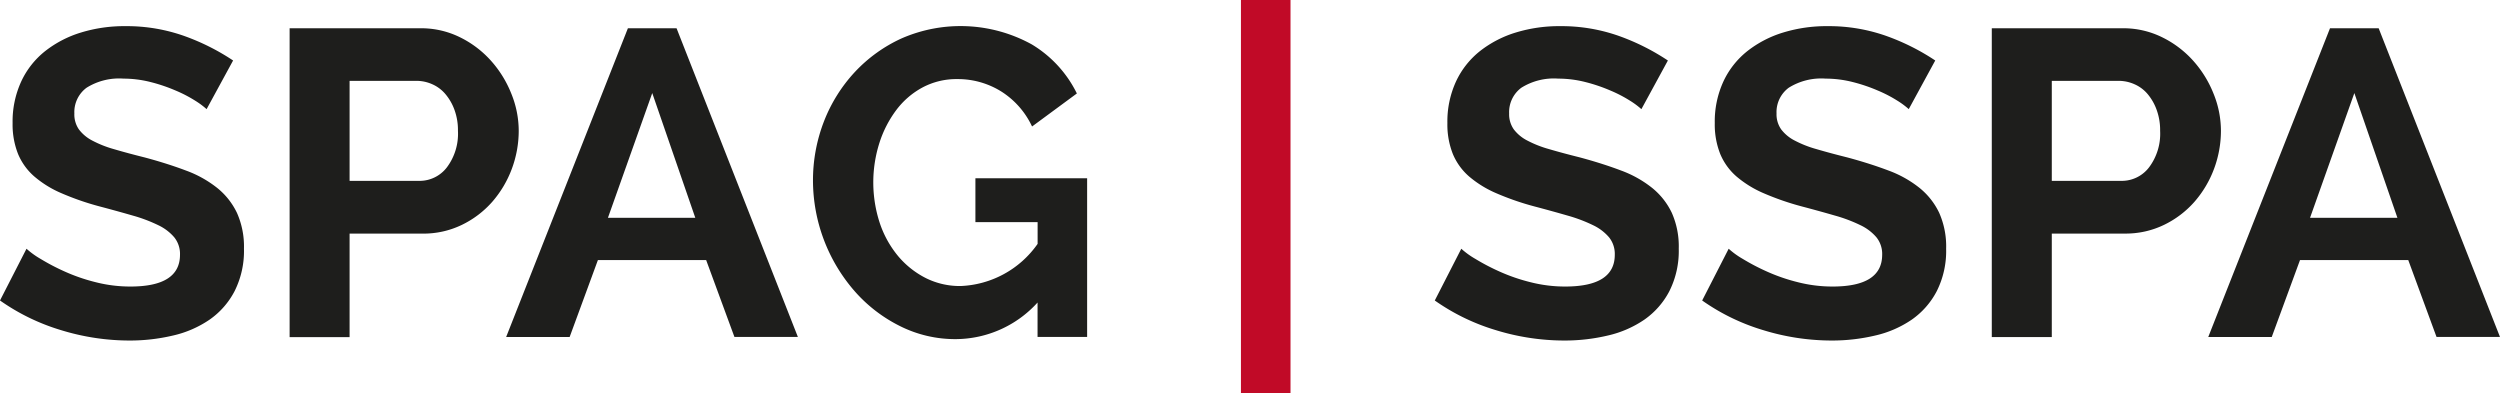 <svg xmlns="http://www.w3.org/2000/svg" width="176" height="27.701" viewBox="0 0 176 27.701">
  <g id="Logo">
        <path id="Pfad_3218" data-name="Pfad 3218" d="M14.533,10.171a5.623,5.623,0,0,0-.782-.582,9.327,9.327,0,0,0-1.377-.718,11.7,11.7,0,0,0-1.76-.6,7.776,7.776,0,0,0-1.93-.247,4.312,4.312,0,0,0-2.6.642,2.132,2.132,0,0,0-.859,1.807A1.842,1.842,0,0,0,5.546,11.6a2.762,2.762,0,0,0,.935.782,7.707,7.707,0,0,0,1.547.612c.621.183,1.343.378,2.16.582,1.063.285,2.024.591,2.891.918a7.833,7.833,0,0,1,2.2,1.224,5.035,5.035,0,0,1,1.394,1.76A5.828,5.828,0,0,1,17.165,20a6.289,6.289,0,0,1-.659,2.984,5.588,5.588,0,0,1-1.76,2.007,7.513,7.513,0,0,1-2.572,1.118,13.145,13.145,0,0,1-3.061.353,16.411,16.411,0,0,1-4.838-.735A14.868,14.868,0,0,1-.01,23.643L1.856,20a5.741,5.741,0,0,0,.995.718,15.161,15.161,0,0,0,1.7.889,12.751,12.751,0,0,0,2.172.748,9.81,9.81,0,0,0,2.449.306q3.488,0,3.49-2.236a1.869,1.869,0,0,0-.4-1.224,3.372,3.372,0,0,0-1.131-.859,10.575,10.575,0,0,0-1.777-.672c-.693-.2-1.471-.417-2.325-.642a19.157,19.157,0,0,1-2.708-.935,7.405,7.405,0,0,1-1.913-1.178,4.275,4.275,0,0,1-1.148-1.59,5.621,5.621,0,0,1-.383-2.172,6.746,6.746,0,0,1,.612-2.938,5.888,5.888,0,0,1,1.7-2.143,7.727,7.727,0,0,1,2.525-1.3A10.386,10.386,0,0,1,8.807,4.33a12.094,12.094,0,0,1,4.226.718,15.773,15.773,0,0,1,3.367,1.7l-1.866,3.426Z" transform="translate(0.01 -2.489)" fill="#1e1e1c"/>
        <path id="Pfad_3219" data-name="Pfad 3219" d="M47.944,26.412V4.68h9.212a6.156,6.156,0,0,1,2.772.629,7.142,7.142,0,0,1,2.189,1.654,7.75,7.75,0,0,1,1.437,2.325,6.96,6.96,0,0,1,.519,2.619,7.678,7.678,0,0,1-.489,2.678A7.507,7.507,0,0,1,62.207,16.9a6.778,6.778,0,0,1-2.143,1.624,6.2,6.2,0,0,1-2.755.612H52.166v7.287H47.94ZM52.17,15.423h4.9a2.414,2.414,0,0,0,1.943-.948,3.936,3.936,0,0,0,.782-2.572,4.161,4.161,0,0,0-.247-1.484A3.619,3.619,0,0,0,58.9,9.3a2.55,2.55,0,0,0-.935-.689,2.734,2.734,0,0,0-1.088-.23H52.166v7.04Z" transform="translate(-27.555 -2.69)" fill="#1e1e1c"/>
        <path id="Pfad_3220" data-name="Pfad 3220" d="M83.81,26.412,92.38,4.68h3.426l8.541,21.732H99.88L97.89,21H90.268l-1.99,5.416H83.81ZM94.094,9.242l-3.12,8.783h6.151L94.094,9.242Z" transform="translate(-48.176 -2.69)" fill="#1e1e1c"/>
        <path id="Pfad_3221" data-name="Pfad 3221" d="M150.457,23.757a7.82,7.82,0,0,1-5.786,2.6,8.654,8.654,0,0,1-3.92-.918,10.39,10.39,0,0,1-3.2-2.466,11.881,11.881,0,0,1-2.925-7.758,11.467,11.467,0,0,1,.782-4.209,10.877,10.877,0,0,1,2.172-3.46,10.406,10.406,0,0,1,3.273-2.355,10.381,10.381,0,0,1,9.166.412,8.27,8.27,0,0,1,3.184,3.46l-3.154,2.325a5.836,5.836,0,0,0-2.189-2.478,5.773,5.773,0,0,0-3.078-.859,5.075,5.075,0,0,0-2.432.582,5.672,5.672,0,0,0-1.854,1.59,7.809,7.809,0,0,0-1.195,2.325,9.193,9.193,0,0,0,.03,5.646,7.225,7.225,0,0,0,1.284,2.313,6.2,6.2,0,0,0,1.943,1.547,5.354,5.354,0,0,0,2.466.565,6.95,6.95,0,0,0,5.416-2.967v-1.53h-4.379V15.033h7.865V26.205h-3.49V23.757Z" transform="translate(-77.392 -2.483)" fill="#1e1e1c"/>
        <path id="Pfad_3222" data-name="Pfad 3222" d="M205.49,27.7V0h3.49V27.7Z" transform="translate(-118.128)" fill="#c10a27"/>
        <path id="Pfad_3223" data-name="Pfad 3223" d="M252.133,10.171a5.623,5.623,0,0,0-.782-.582,9.328,9.328,0,0,0-1.377-.718,11.7,11.7,0,0,0-1.76-.6,7.776,7.776,0,0,0-1.93-.247,4.312,4.312,0,0,0-2.6.642,2.132,2.132,0,0,0-.859,1.807,1.842,1.842,0,0,0,.323,1.118,2.762,2.762,0,0,0,.935.782,7.707,7.707,0,0,0,1.547.612c.621.183,1.343.378,2.16.582,1.063.285,2.024.591,2.891.918a7.833,7.833,0,0,1,2.2,1.224,5.035,5.035,0,0,1,1.394,1.76A5.828,5.828,0,0,1,254.765,20a6.289,6.289,0,0,1-.659,2.984,5.588,5.588,0,0,1-1.76,2.007,7.513,7.513,0,0,1-2.572,1.118,13.118,13.118,0,0,1-3.061.353,16.412,16.412,0,0,1-4.838-.735,14.815,14.815,0,0,1-4.285-2.083L239.456,20a5.74,5.74,0,0,0,.995.718,15.161,15.161,0,0,0,1.7.889,12.75,12.75,0,0,0,2.172.748,9.81,9.81,0,0,0,2.449.306q3.488,0,3.49-2.236a1.869,1.869,0,0,0-.4-1.224,3.372,3.372,0,0,0-1.131-.859,10.575,10.575,0,0,0-1.777-.672c-.693-.2-1.471-.417-2.325-.642a19.156,19.156,0,0,1-2.708-.935,7.523,7.523,0,0,1-1.913-1.178,4.275,4.275,0,0,1-1.148-1.59,5.621,5.621,0,0,1-.383-2.172,6.746,6.746,0,0,1,.612-2.938,5.924,5.924,0,0,1,1.7-2.143,7.727,7.727,0,0,1,2.525-1.3,10.386,10.386,0,0,1,3.091-.442,12.1,12.1,0,0,1,4.226.718A15.774,15.774,0,0,1,254,6.749l-1.866,3.426Z" transform="translate(-136.581 -2.489)" fill="#1e1e1c"/>
        <path id="Pfad_3224" data-name="Pfad 3224" d="M296.413,10.171a5.624,5.624,0,0,0-.782-.582,9.328,9.328,0,0,0-1.377-.718,11.7,11.7,0,0,0-1.76-.6,7.776,7.776,0,0,0-1.93-.247,4.312,4.312,0,0,0-2.6.642,2.132,2.132,0,0,0-.859,1.807,1.842,1.842,0,0,0,.323,1.118,2.762,2.762,0,0,0,.935.782,7.707,7.707,0,0,0,1.547.612c.621.183,1.343.378,2.16.582,1.063.285,2.024.591,2.891.918a7.833,7.833,0,0,1,2.2,1.224,5.035,5.035,0,0,1,1.394,1.76A5.828,5.828,0,0,1,299.045,20a6.289,6.289,0,0,1-.659,2.984,5.588,5.588,0,0,1-1.76,2.007,7.513,7.513,0,0,1-2.572,1.118,13.118,13.118,0,0,1-3.061.353,16.412,16.412,0,0,1-4.838-.735,14.815,14.815,0,0,1-4.285-2.083L283.736,20a5.74,5.74,0,0,0,.995.718,15.16,15.16,0,0,0,1.7.889,12.751,12.751,0,0,0,2.172.748,9.809,9.809,0,0,0,2.449.306q3.488,0,3.49-2.236a1.869,1.869,0,0,0-.4-1.224,3.373,3.373,0,0,0-1.131-.859,10.574,10.574,0,0,0-1.777-.672c-.693-.2-1.471-.417-2.325-.642a19.156,19.156,0,0,1-2.708-.935,7.523,7.523,0,0,1-1.913-1.178,4.275,4.275,0,0,1-1.148-1.59,5.621,5.621,0,0,1-.383-2.172,6.746,6.746,0,0,1,.612-2.938,5.923,5.923,0,0,1,1.7-2.143,7.727,7.727,0,0,1,2.525-1.3,10.386,10.386,0,0,1,3.091-.442,12.094,12.094,0,0,1,4.226.718,15.773,15.773,0,0,1,3.367,1.7l-1.866,3.426Z" transform="translate(-162.037 -2.489)" fill="#1e1e1c"/>
        <path id="Pfad_3225" data-name="Pfad 3225" d="M329.824,26.412V4.68h9.212a6.156,6.156,0,0,1,2.772.629A7.142,7.142,0,0,1,344,6.963a7.749,7.749,0,0,1,1.437,2.325,6.96,6.96,0,0,1,.519,2.619,7.678,7.678,0,0,1-.489,2.678,7.507,7.507,0,0,1-1.377,2.313,6.778,6.778,0,0,1-2.143,1.624,6.2,6.2,0,0,1-2.755.612h-5.144v7.287H329.82Zm4.226-10.989h4.9a2.414,2.414,0,0,0,1.943-.948,3.936,3.936,0,0,0,.782-2.572,4.162,4.162,0,0,0-.247-1.484,3.62,3.62,0,0,0-.642-1.118,2.55,2.55,0,0,0-.935-.689,2.734,2.734,0,0,0-1.088-.23h-4.715v7.04Z" transform="translate(-189.602 -2.69)" fill="#1e1e1c"/>
        <path id="Pfad_3226" data-name="Pfad 3226" d="M365.68,26.412,374.25,4.68h3.426l8.541,21.732H381.75L379.76,21h-7.622l-1.99,5.416H365.68ZM375.964,9.242l-3.12,8.783h6.152Z" transform="translate(-210.218 -2.69)" fill="#1e1e1c"/>
  </g>
</svg>
